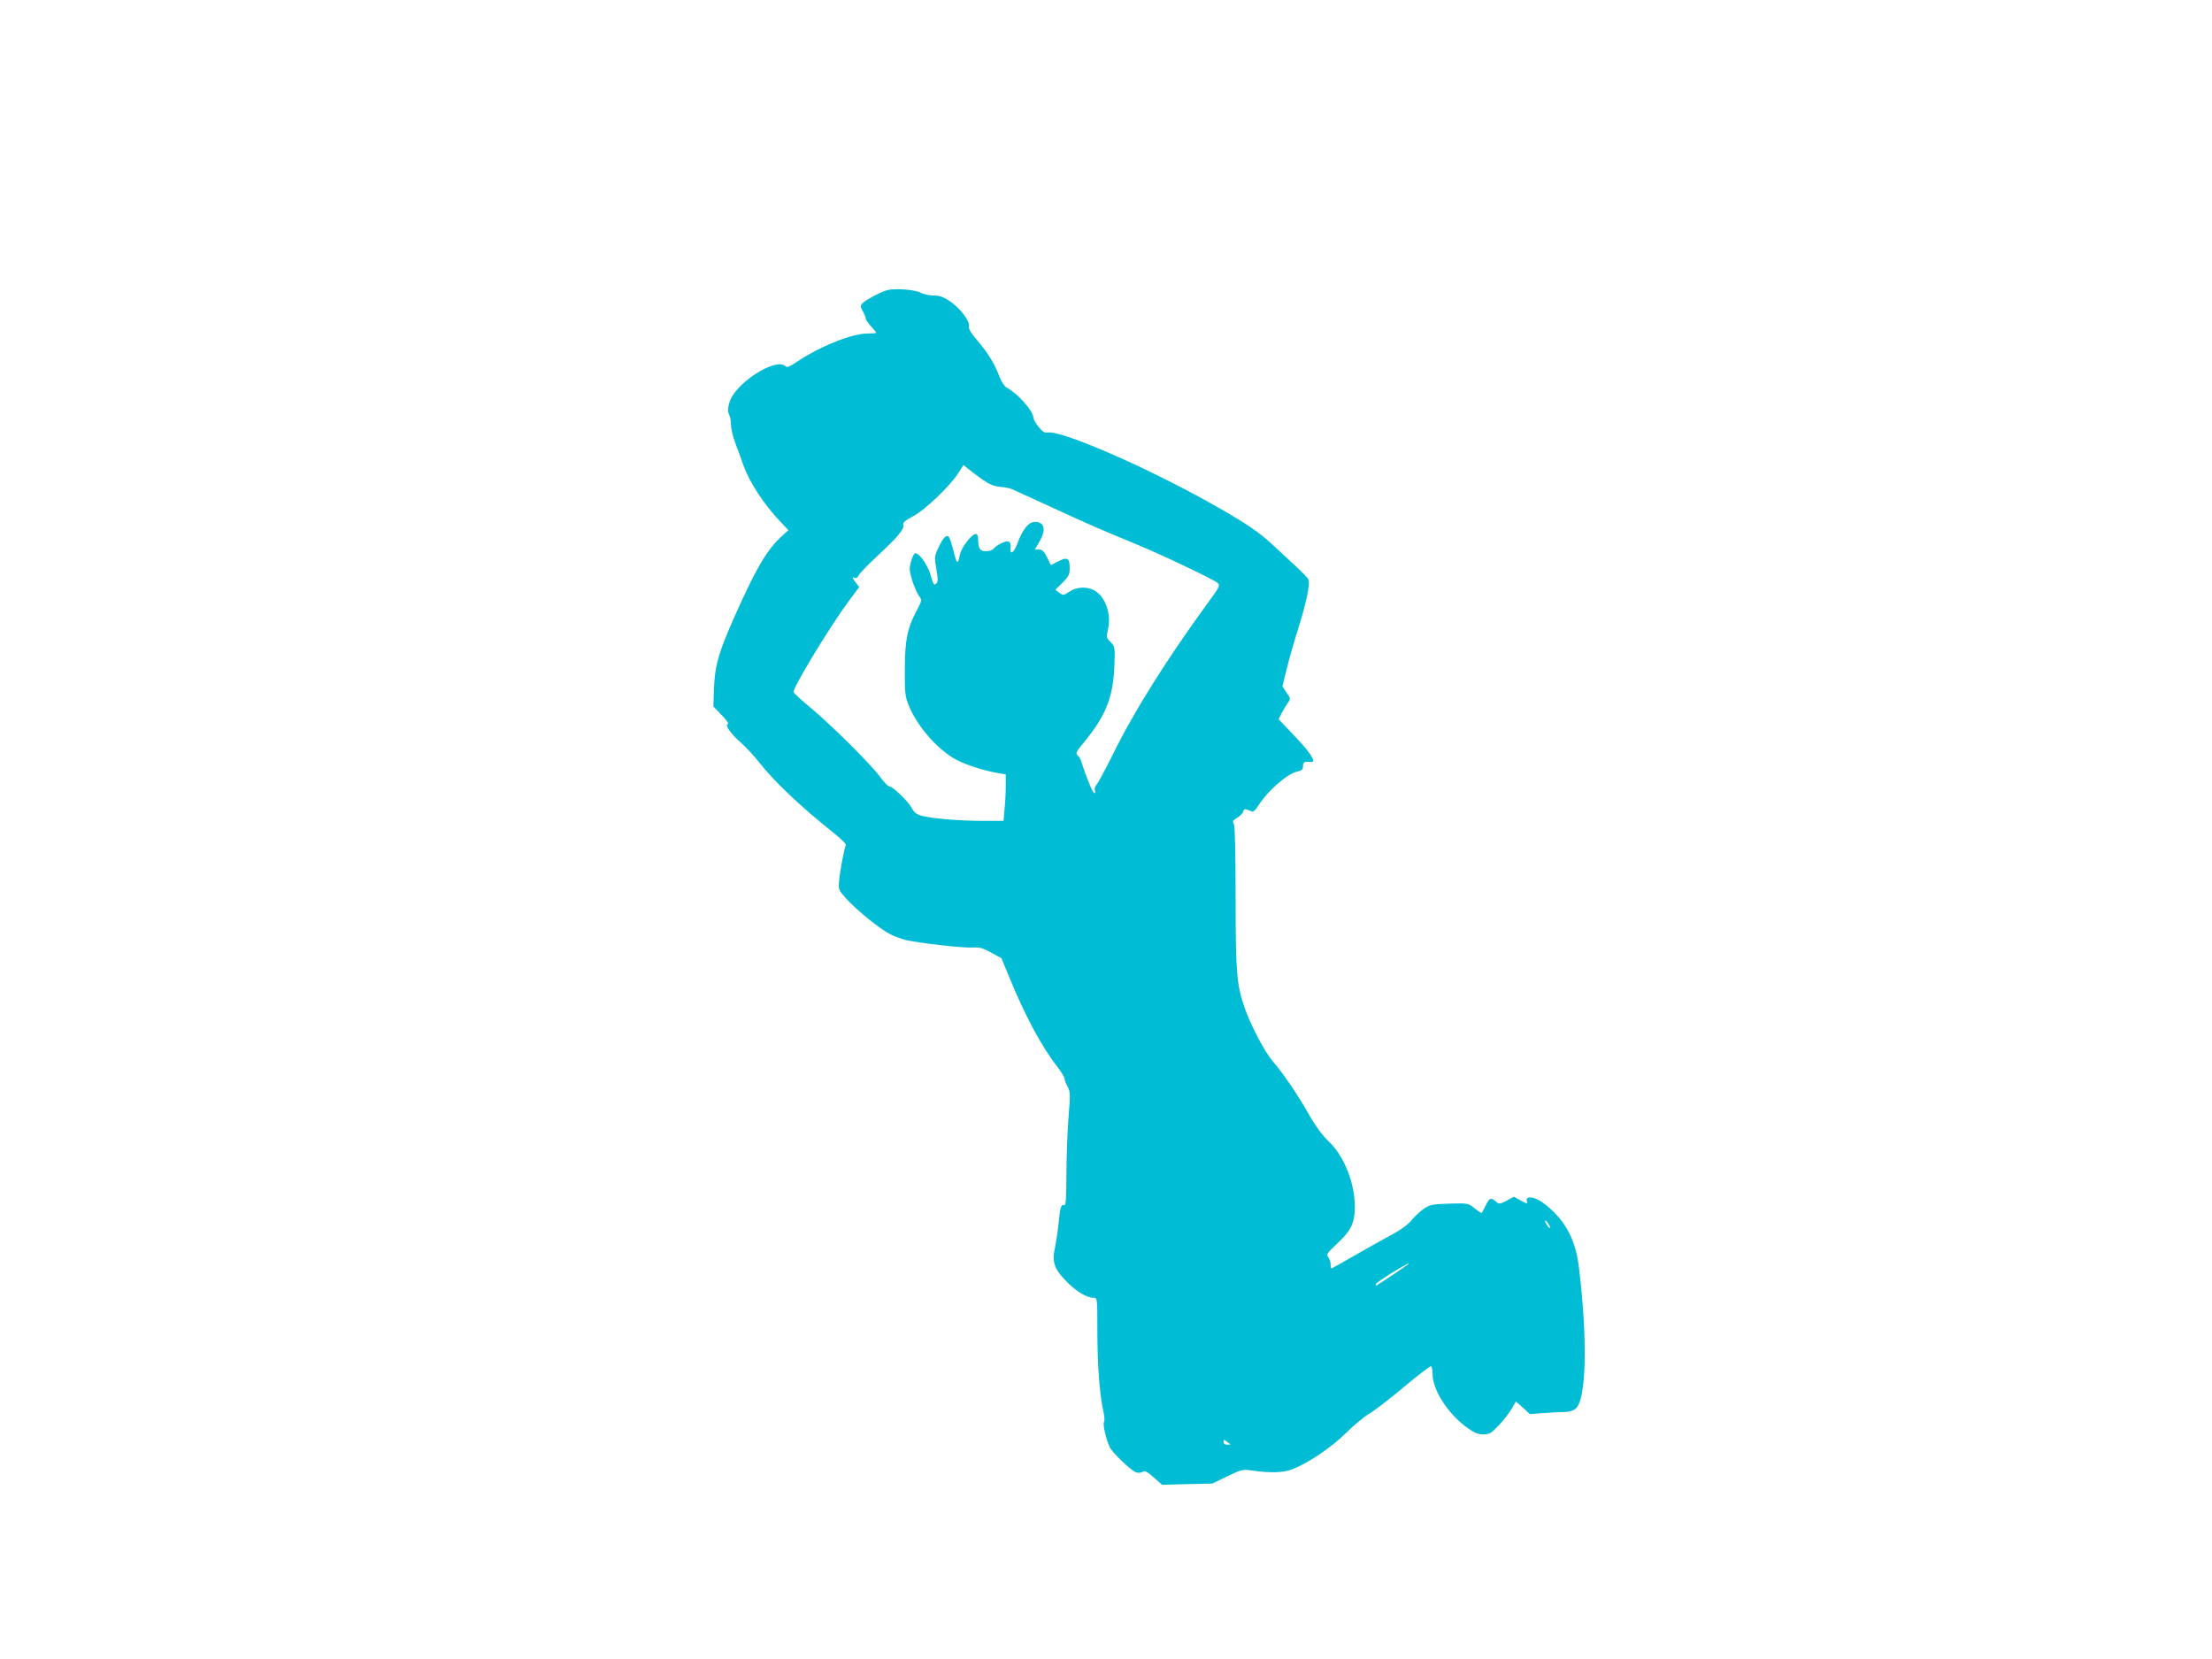<?xml version="1.0" standalone="no"?>
<!DOCTYPE svg PUBLIC "-//W3C//DTD SVG 20010904//EN"
 "http://www.w3.org/TR/2001/REC-SVG-20010904/DTD/svg10.dtd">
<svg version="1.0" xmlns="http://www.w3.org/2000/svg"
 width="1280pt" height="960pt" viewBox="0 0 1280 960"
 preserveAspectRatio="xMidYMid meet">
<g transform="translate(0,960) scale(0.1,-0.1)"
fill="#00bcd4" stroke="none">
<path d="M5134 7921 c-38 -10 -130 -59 -146 -79 -10 -11 -9 -20 5 -44 9 -16
17 -35 17 -42 0 -6 14 -26 30 -44 17 -18 30 -35 30 -38 0 -2 -22 -4 -49 -4
-92 0 -276 -74 -410 -164 -38 -26 -57 -34 -65 -26 -56 56 -298 -101 -326 -212
-9 -33 -9 -51 -1 -66 6 -12 11 -39 11 -61 0 -22 12 -71 26 -108 14 -37 35 -93
45 -123 36 -101 121 -232 217 -331 l44 -47 -46 -42 c-71 -66 -132 -165 -228
-375 -125 -273 -150 -353 -156 -491 l-4 -112 49 -51 c27 -28 43 -51 36 -51
-24 0 16 -57 75 -108 28 -25 73 -73 99 -106 93 -119 243 -261 441 -419 40 -32
70 -62 67 -66 -8 -15 -34 -146 -39 -204 -5 -55 -5 -56 41 -107 60 -67 194
-175 254 -206 26 -13 69 -29 96 -35 79 -17 334 -46 383 -42 36 3 57 -3 105
-29 l60 -33 43 -104 c92 -226 189 -407 279 -522 23 -30 43 -62 43 -70 0 -8 8
-29 18 -47 16 -30 16 -45 5 -180 -6 -81 -12 -229 -12 -329 -1 -151 -3 -181
-15 -177 -16 6 -22 -14 -31 -111 -4 -38 -13 -98 -20 -133 -18 -85 -6 -122 62
-193 56 -59 121 -99 161 -99 22 0 22 -1 22 -187 0 -200 13 -372 34 -465 7 -31
9 -61 5 -65 -10 -10 12 -107 34 -149 18 -35 121 -132 151 -144 12 -4 28 -3 37
3 14 8 27 2 65 -32 l49 -43 145 4 145 3 87 42 c85 41 88 41 150 33 93 -14 170
-12 218 5 90 32 233 127 319 213 46 46 107 96 135 112 28 16 118 85 200 154
82 69 153 123 157 120 5 -3 9 -24 9 -47 0 -89 87 -225 194 -304 46 -34 67 -43
99 -43 36 0 46 6 90 52 26 28 60 71 74 95 l25 43 41 -36 40 -37 90 7 c50 3
104 6 121 6 17 0 41 8 53 18 63 49 71 398 19 823 -20 164 -85 279 -210 371
-47 34 -101 39 -91 9 6 -19 4 -19 -35 2 l-40 22 -42 -23 c-35 -19 -44 -20 -57
-9 -34 29 -40 28 -62 -15 -12 -24 -23 -45 -25 -47 -1 -1 -20 10 -41 27 -38 30
-39 30 -146 27 -96 -3 -112 -6 -147 -29 -21 -14 -53 -44 -71 -66 -21 -26 -62
-56 -114 -84 -44 -23 -140 -77 -213 -119 -73 -42 -135 -77 -137 -77 -3 0 -5
10 -5 23 0 13 -6 32 -14 42 -12 17 -7 24 52 79 81 76 101 118 102 211 0 140
-62 296 -152 381 -34 32 -75 87 -108 145 -64 115 -153 246 -215 318 -48 56
-130 212 -165 316 -44 128 -50 204 -50 632 0 262 -4 411 -10 424 -9 16 -6 22
19 37 16 9 32 25 35 36 3 12 10 16 20 12 9 -3 22 -9 30 -12 8 -3 22 9 37 33
53 86 169 187 228 199 24 5 31 12 31 30 0 24 8 28 43 25 9 -1 17 1 17 6 0 20
-46 80 -121 157 l-80 84 17 34 c9 18 25 45 35 59 18 25 18 26 -6 61 l-24 36
24 98 c13 55 42 156 64 226 51 162 74 273 62 296 -5 10 -36 41 -68 71 -32 29
-88 82 -125 116 -90 85 -164 135 -353 242 -384 217 -884 435 -963 420 -17 -3
-30 5 -52 33 -17 21 -30 44 -30 52 0 39 -91 142 -156 176 -11 6 -29 33 -39 59
-27 74 -69 142 -128 211 -39 45 -53 68 -50 85 6 30 -53 106 -113 146 -35 23
-59 31 -91 31 -24 0 -58 7 -74 16 -35 18 -150 27 -195 15z m553 -1097 c37 -26
65 -38 100 -41 26 -2 57 -8 68 -13 11 -5 112 -51 225 -103 234 -108 291 -132
485 -212 151 -62 448 -203 479 -227 19 -15 16 -20 -67 -134 -228 -313 -418
-616 -537 -859 -44 -88 -86 -167 -95 -176 -9 -9 -13 -23 -9 -33 3 -9 2 -16 -4
-16 -8 0 -50 102 -76 187 -4 11 -13 27 -21 33 -12 10 -7 22 38 75 124 151 167
257 175 432 5 120 4 121 -21 147 -25 25 -26 29 -15 76 20 89 -17 191 -82 225
-43 22 -102 19 -142 -9 -34 -22 -36 -23 -58 -6 l-23 17 42 42 c36 36 41 47 41
86 0 56 -14 64 -68 36 l-41 -21 -22 45 c-17 35 -28 45 -47 45 l-24 0 26 44
c41 71 31 116 -25 116 -36 0 -72 -43 -100 -121 -22 -60 -47 -75 -41 -25 2 16
-3 29 -12 32 -16 6 -66 -17 -85 -40 -8 -9 -28 -16 -46 -16 -35 0 -45 16 -45
73 0 17 -5 27 -14 27 -23 0 -83 -78 -91 -118 -12 -62 -18 -59 -37 18 -10 41
-22 78 -28 84 -14 14 -33 -6 -60 -64 -23 -48 -23 -55 -12 -122 11 -60 10 -74
-1 -86 -12 -11 -17 -4 -31 48 -18 64 -73 139 -93 127 -6 -4 -16 -26 -22 -49
-10 -37 -9 -52 8 -108 12 -36 29 -76 39 -89 18 -23 18 -24 -14 -85 -54 -102
-68 -171 -68 -341 -1 -133 2 -156 22 -206 49 -122 168 -258 277 -316 57 -30
164 -64 248 -78 l37 -6 0 -67 c0 -37 -3 -97 -7 -134 l-6 -68 -126 0 c-133 0
-290 14 -350 30 -26 7 -42 19 -56 46 -21 39 -110 124 -130 124 -7 0 -32 26
-55 58 -57 76 -281 298 -400 397 -52 43 -96 84 -98 90 -6 23 207 374 316 522
l64 86 -23 30 c-18 24 -19 29 -5 24 11 -5 19 0 24 12 4 11 52 61 107 112 120
111 158 157 152 181 -4 14 10 26 56 50 70 37 214 175 262 250 l30 47 30 -24
c16 -13 53 -41 82 -61z m3283 -4328 c0 -5 -7 -1 -15 10 -8 10 -14 24 -14 29 0
6 6 1 14 -9 8 -11 15 -24 15 -30z m-825 -215 c-10 -8 -146 -99 -174 -116 -9
-5 -12 -4 -10 4 2 6 45 36 94 66 88 53 109 64 90 46z m-1026 -1038 c2 -2 -5
-3 -17 -3 -14 0 -22 6 -22 16 0 14 3 15 18 3 9 -7 19 -15 21 -16z"/>
</g>
</svg>
